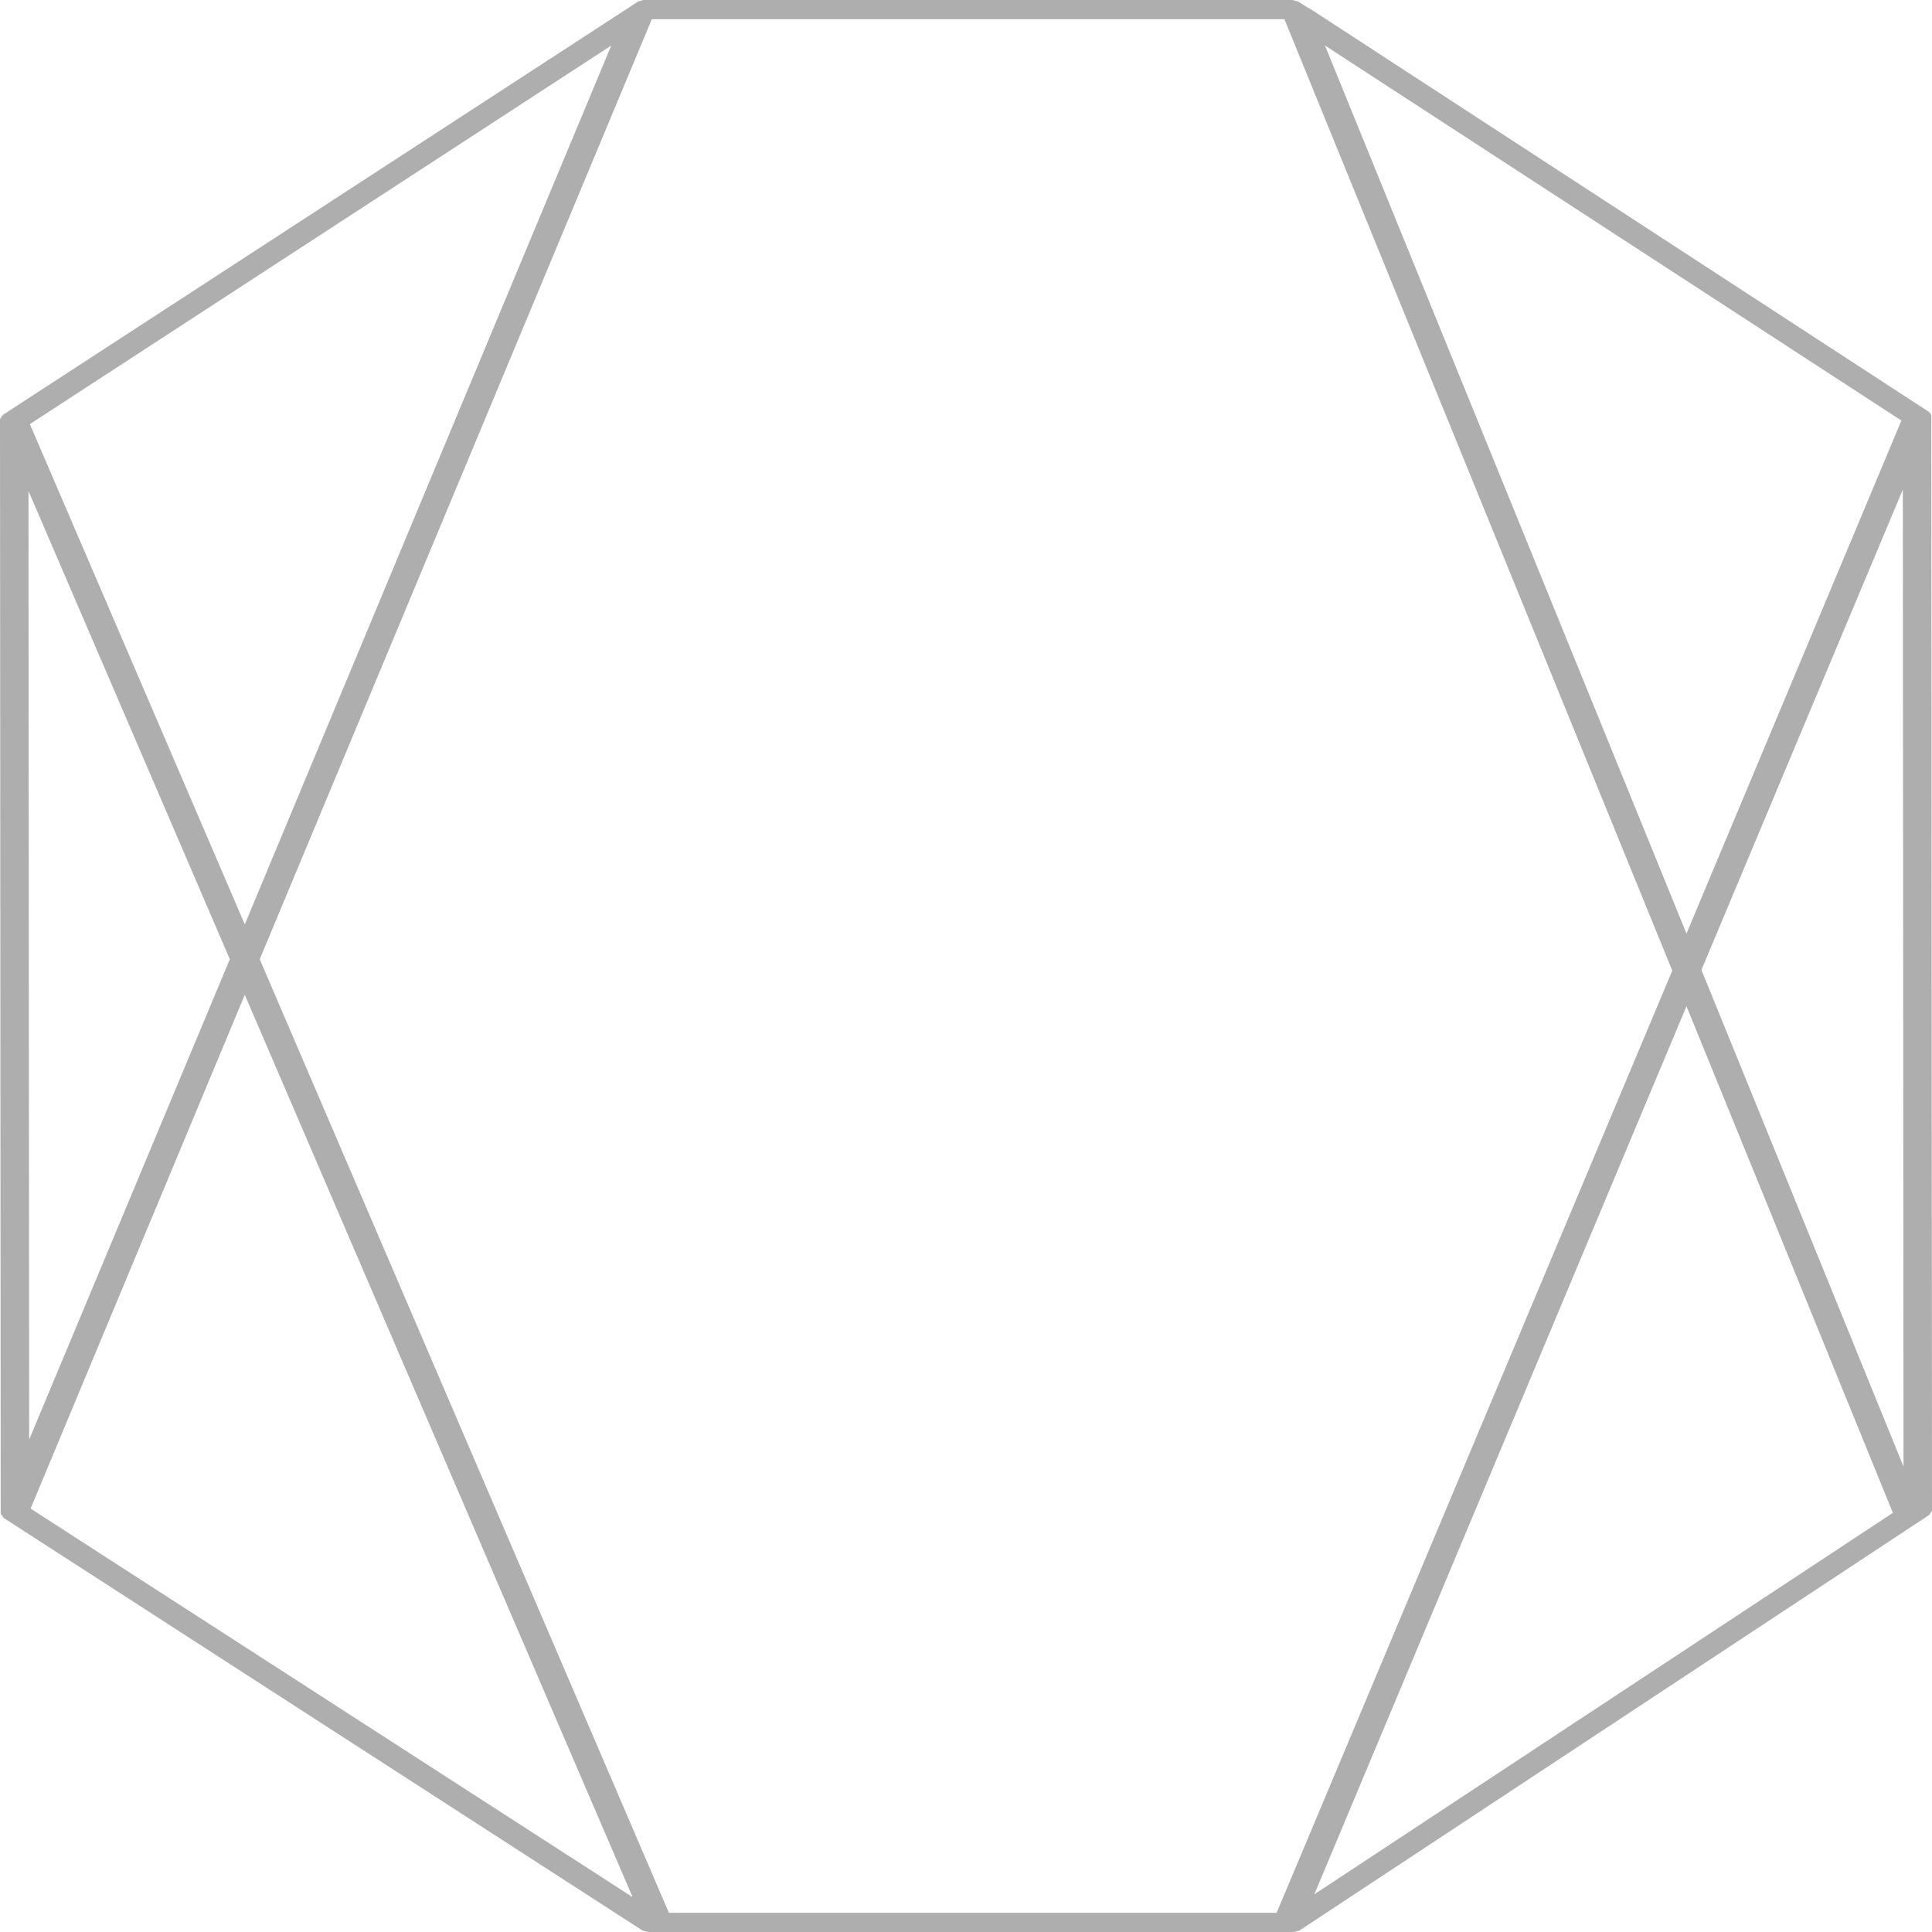 <svg width="50" height="50" viewBox="0 0 50 50" fill="none" xmlns="http://www.w3.org/2000/svg">
<path d="M15.819 1.179L0.773 10.976L6.335 23.923L15.819 1.179ZM34.291 1.179L43.646 24.162L49.208 10.884L34.291 1.179ZM0.737 12.707L0.755 37.256L5.948 24.825L0.737 12.707ZM49.245 12.67L44.033 25.101L49.263 37.956L49.245 12.67ZM43.646 26.041L34.015 49.024L48.987 39.153L43.646 26.041ZM6.335 25.746L0.792 39.042L16.372 49.098L6.335 25.746ZM33.241 0.497H16.869L6.722 24.825L17.311 49.503H33.039L43.278 25.12L33.241 0.497ZM16.98 50H16.832H16.777L16.63 49.963L0.092 39.282L0.018 39.171L0 10.847L0.074 10.737L16.519 0.037L16.648 0H33.444L33.591 0.037L33.794 0.166L33.923 0.239L49.926 10.663L49.982 10.737V10.774L50 39.098L49.926 39.208L33.628 49.963L33.481 50H16.998H16.98Z" fill="#AEAEAE"/>
</svg>
